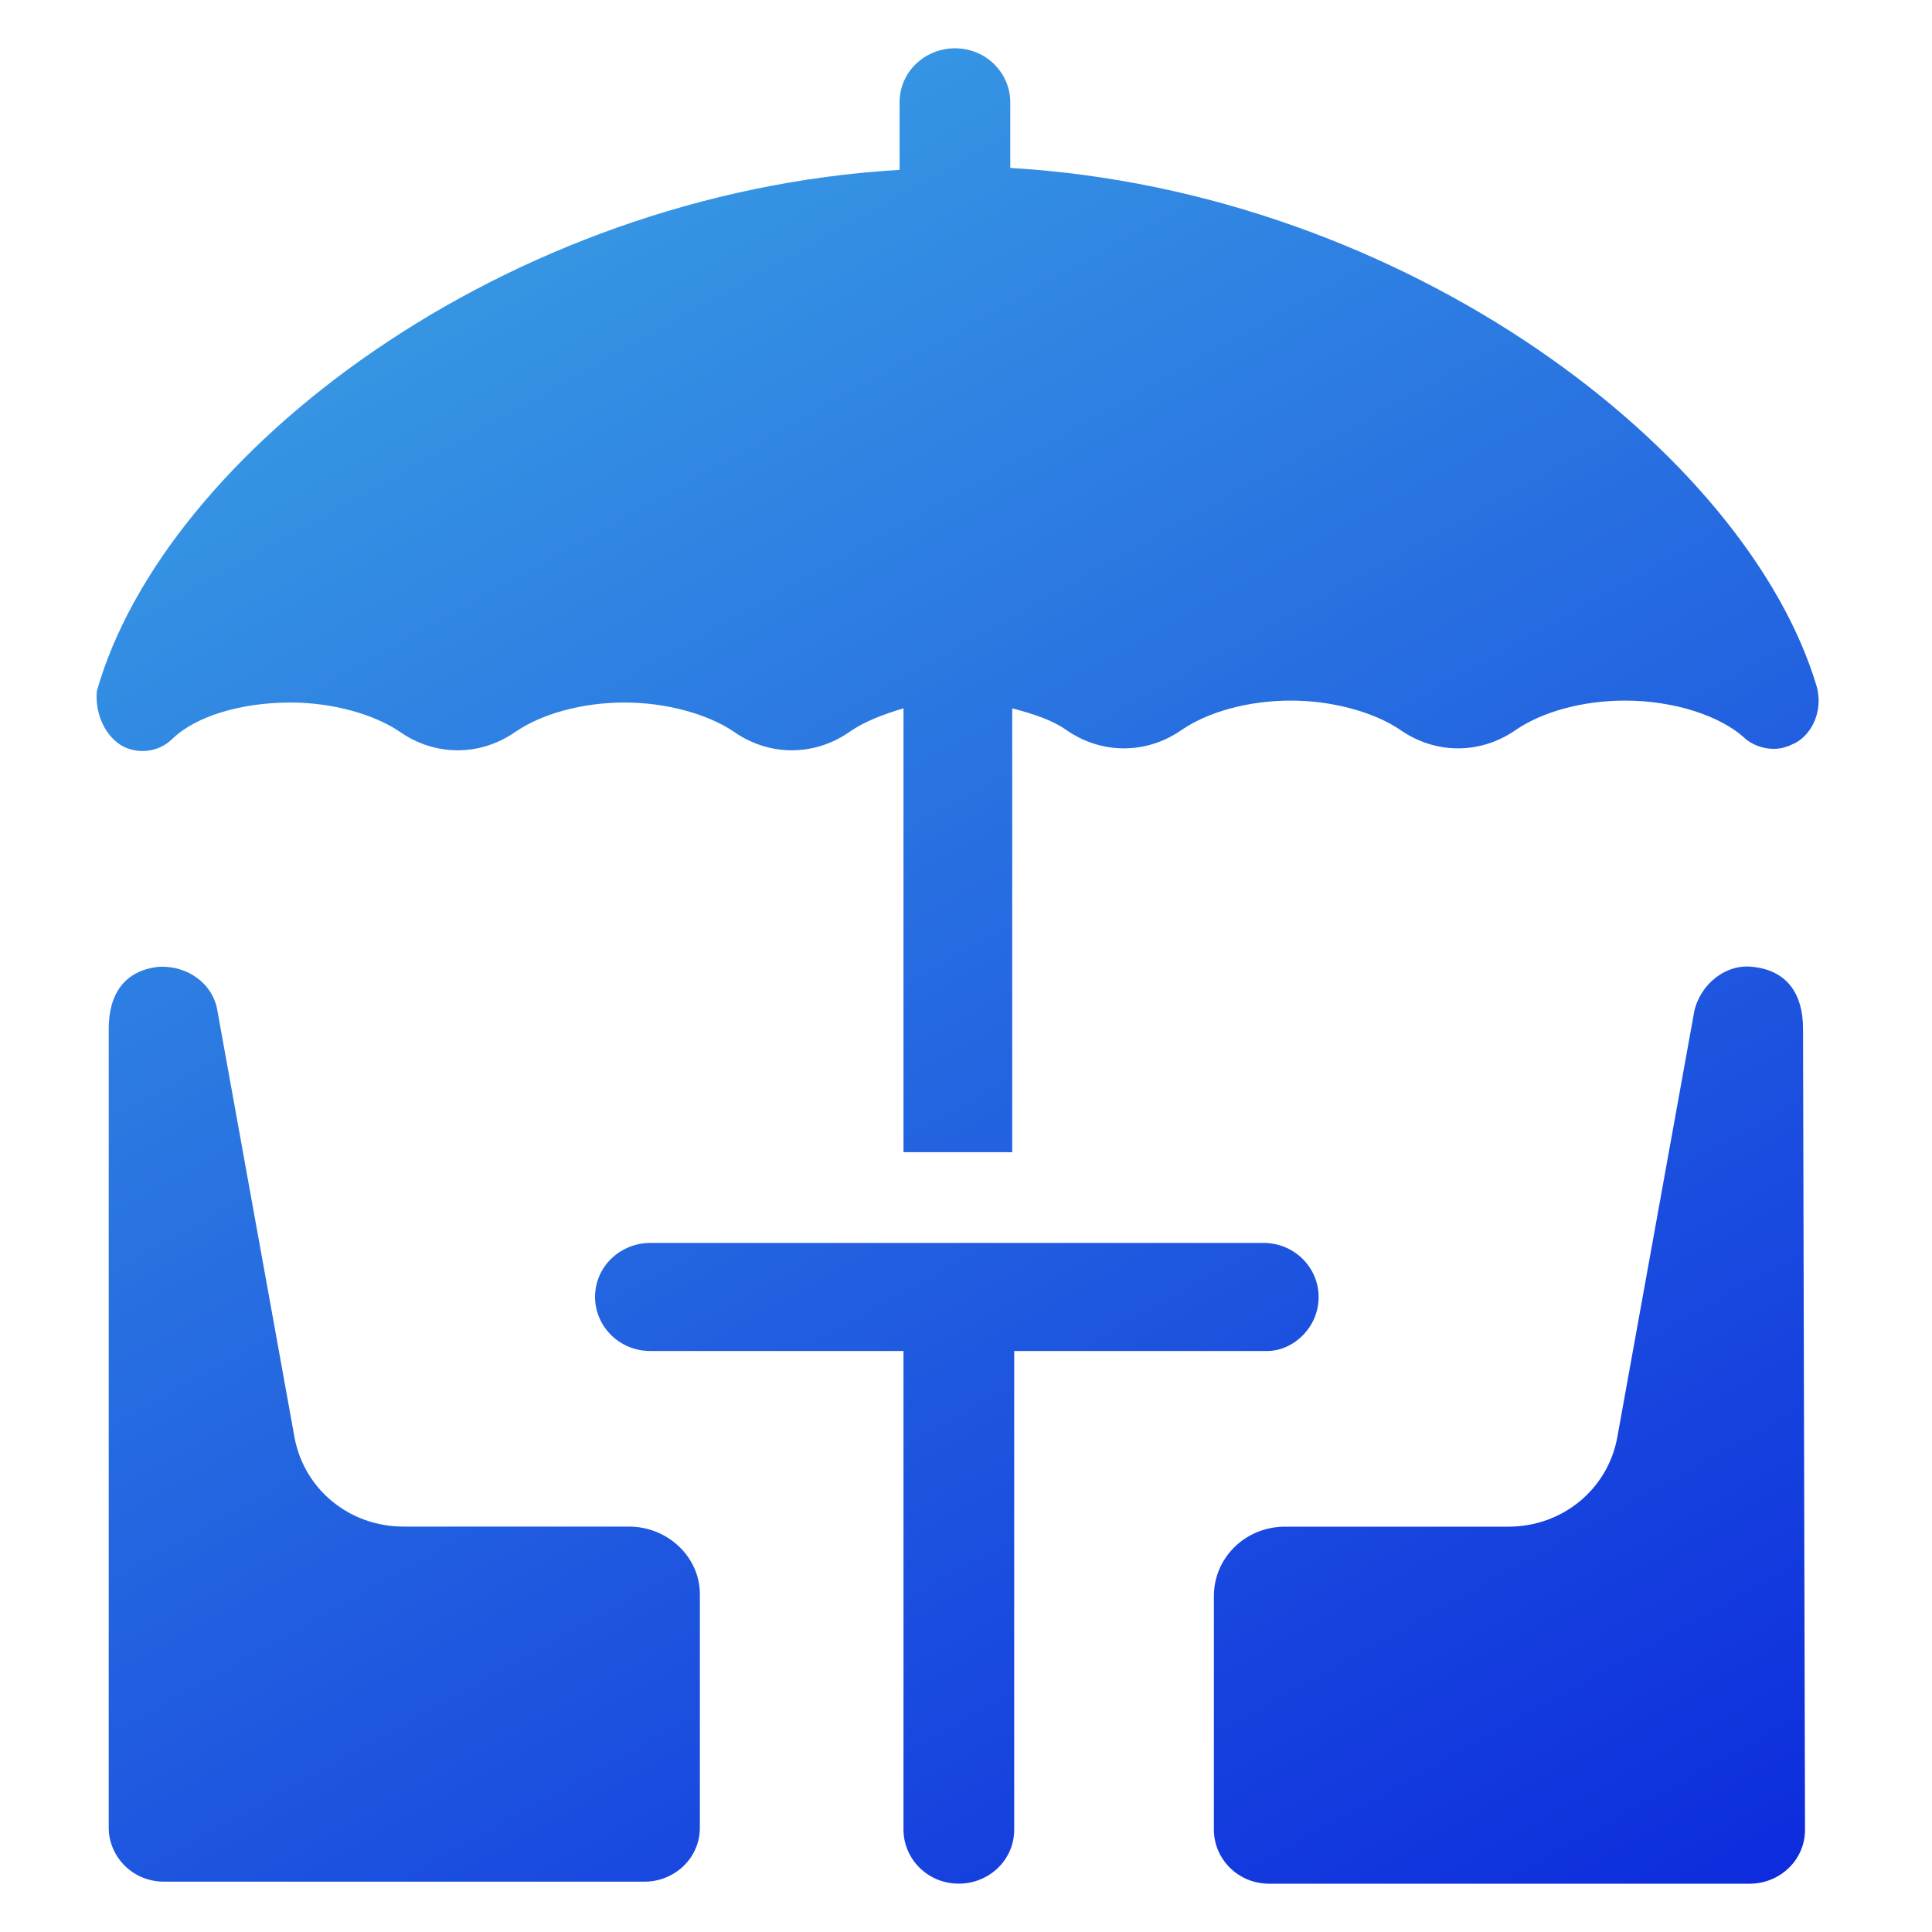<?xml version="1.0" encoding="UTF-8"?> <svg xmlns="http://www.w3.org/2000/svg" width="40" height="40" viewBox="0 0 40 40" fill="none"> <path d="M27.301 26.852C27.301 26.253 26.81 25.733 26.155 25.733H13.466C12.853 25.733 12.32 26.212 12.32 26.852C12.32 27.451 12.812 27.971 13.466 27.971H18.706V37.88C18.706 38.479 19.197 38.999 19.852 38.999C20.466 38.999 20.998 38.519 20.998 37.88V27.971H26.237C26.769 27.971 27.301 27.491 27.301 26.852Z" fill="url(#paint0_linear_278_3440)"></path> <path d="M37.33 21.299C37.33 20.58 37.002 20.1 36.307 20.02C35.733 19.94 35.201 20.38 35.078 20.939L33.482 29.77C33.278 30.849 32.336 31.608 31.231 31.608H26.606C25.787 31.608 25.132 32.247 25.132 33.046V37.881C25.132 38.48 25.623 39 26.278 39H36.225C36.839 39 37.371 38.521 37.371 37.881L37.33 21.299Z" fill="url(#paint1_linear_278_3440)"></path> <path d="M13.016 31.606H8.35C7.245 31.606 6.304 30.847 6.099 29.768L4.503 20.937C4.421 20.378 3.889 19.978 3.274 20.018C2.579 20.098 2.251 20.578 2.251 21.297V37.839C2.251 38.438 2.742 38.958 3.397 38.958H13.344C13.957 38.958 14.49 38.479 14.49 37.839L14.49 33.004C14.49 32.245 13.835 31.606 13.016 31.606Z" fill="url(#paint2_linear_278_3440)"></path> <path d="M2.497 15.424C2.824 15.624 3.275 15.584 3.561 15.304C4.052 14.825 4.994 14.545 6.017 14.545C6.877 14.545 7.736 14.785 8.268 15.144C9.005 15.664 9.947 15.664 10.683 15.144C11.216 14.785 12.034 14.545 12.935 14.545C13.794 14.545 14.654 14.785 15.186 15.144C15.923 15.664 16.864 15.664 17.601 15.144C17.887 14.944 18.297 14.785 18.706 14.665V23.855H20.957V14.665C21.408 14.785 21.776 14.905 22.063 15.104C22.799 15.624 23.741 15.624 24.477 15.104C25.01 14.745 25.828 14.505 26.729 14.505C27.589 14.505 28.448 14.745 28.98 15.104C29.717 15.624 30.658 15.624 31.395 15.104C31.927 14.745 32.746 14.505 33.646 14.505C34.67 14.505 35.611 14.825 36.102 15.264C36.266 15.424 36.512 15.504 36.716 15.504C36.88 15.504 37.003 15.464 37.167 15.384C37.535 15.184 37.74 14.705 37.617 14.226C36.184 9.391 29.143 3.957 20.917 3.477V2.119C20.917 1.52 20.426 1 19.771 1C19.157 1 18.625 1.479 18.625 2.119V3.517C10.438 3.997 3.398 9.391 2.006 14.306C1.965 14.705 2.128 15.184 2.497 15.424Z" fill="url(#paint3_linear_278_3440)"></path> <defs> <linearGradient id="paint0_linear_278_3440" x1="41.218" y1="52.3" x2="4.069" y2="-14.402" gradientUnits="userSpaceOnUse"> <stop stop-color="#0009DB"></stop> <stop offset="1" stop-color="#4AC9E6"></stop> </linearGradient> <linearGradient id="paint1_linear_278_3440" x1="41.218" y1="52.3" x2="4.069" y2="-14.402" gradientUnits="userSpaceOnUse"> <stop stop-color="#0009DB"></stop> <stop offset="1" stop-color="#4AC9E6"></stop> </linearGradient> <linearGradient id="paint2_linear_278_3440" x1="41.218" y1="52.3" x2="4.069" y2="-14.402" gradientUnits="userSpaceOnUse"> <stop stop-color="#0009DB"></stop> <stop offset="1" stop-color="#4AC9E6"></stop> </linearGradient> <linearGradient id="paint3_linear_278_3440" x1="41.218" y1="52.3" x2="4.069" y2="-14.402" gradientUnits="userSpaceOnUse"> <stop stop-color="#0009DB"></stop> <stop offset="1" stop-color="#4AC9E6"></stop> </linearGradient> </defs> </svg> 